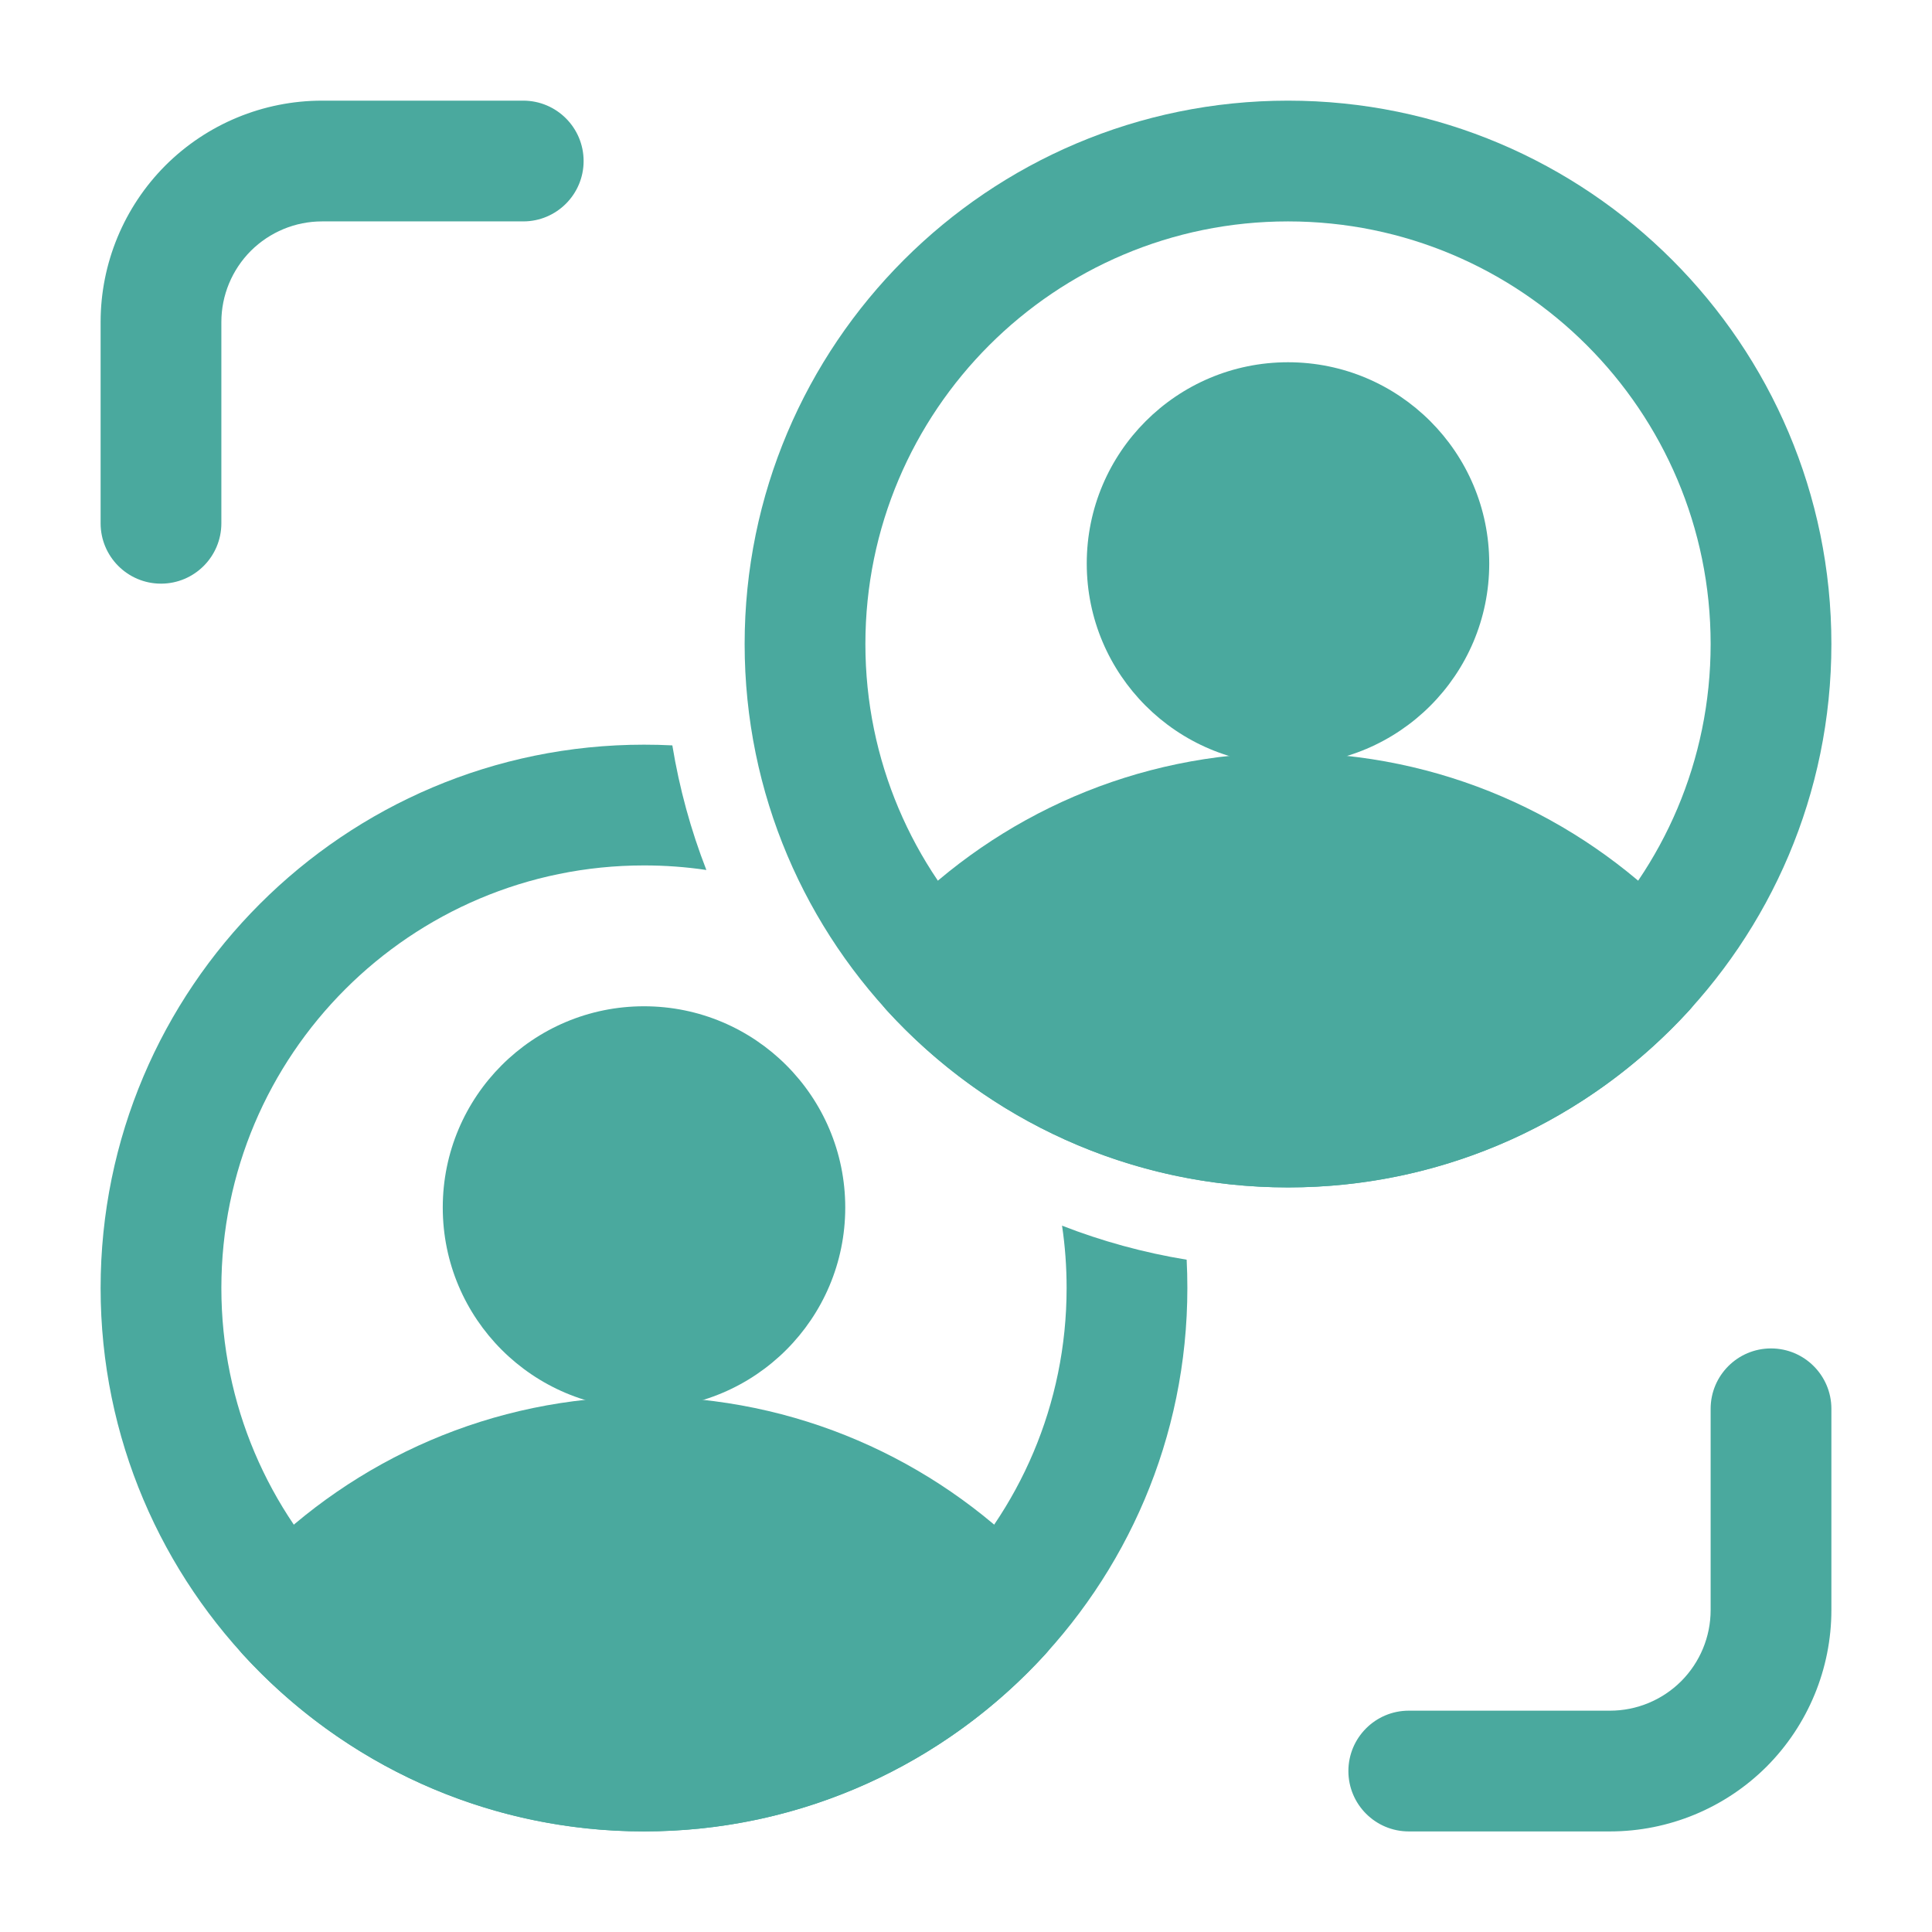 <svg width="52" height="52" viewBox="0 0 52 52" fill="none" xmlns="http://www.w3.org/2000/svg">
<path fill-rule="evenodd" clip-rule="evenodd" d="M5.958 14.084V8.667C5.958 7.948 6.244 7.261 6.751 6.752C7.261 6.245 7.947 5.959 8.667 5.959H14.083C14.98 5.959 15.708 5.231 15.708 4.334C15.708 3.437 14.98 2.709 14.083 2.709H8.667C7.087 2.709 5.571 3.337 4.453 4.453C3.337 5.571 2.708 7.088 2.708 8.667V14.084C2.708 14.981 3.436 15.709 4.333 15.709C5.23 15.709 5.958 14.981 5.958 14.084Z" fill="#4AA99E"/>
<path fill-rule="evenodd" clip-rule="evenodd" d="M46.042 37.918V43.335C46.042 44.054 45.756 44.741 45.249 45.25C44.74 45.757 44.053 46.043 43.333 46.043H37.917C37.02 46.043 36.292 46.771 36.292 47.668C36.292 48.565 37.02 49.293 37.917 49.293H43.333C44.913 49.293 46.43 48.665 47.548 47.549C48.663 46.431 49.292 44.914 49.292 43.335V37.918C49.292 37.021 48.564 36.293 47.667 36.293C46.77 36.293 46.042 37.021 46.042 37.918Z" fill="#4AA99E"/>
<path fill-rule="evenodd" clip-rule="evenodd" d="M34.667 2.709C26.596 2.709 20.042 9.263 20.042 17.334C20.042 25.405 26.596 31.959 34.667 31.959C42.738 31.959 49.292 25.405 49.292 17.334C49.292 9.263 42.738 2.709 34.667 2.709ZM34.667 5.959C40.946 5.959 46.042 11.055 46.042 17.334C46.042 23.613 40.946 28.709 34.667 28.709C28.388 28.709 23.292 23.613 23.292 17.334C23.292 11.055 28.388 5.959 34.667 5.959Z" fill="#4AA99E"/>
<path fill-rule="evenodd" clip-rule="evenodd" d="M23.872 25.024C23.311 25.646 23.316 26.591 23.881 27.208C26.557 30.129 30.398 31.96 34.667 31.96C38.939 31.96 42.785 30.125 45.461 27.2C46.046 26.56 46.024 25.572 45.413 24.957C45.312 24.855 45.21 24.751 45.108 24.647C42.452 21.939 38.755 20.26 34.667 20.26C30.578 20.26 26.882 21.939 24.226 24.647C24.109 24.769 23.989 24.894 23.872 25.024Z" fill="#4AA99E"/>
<path fill-rule="evenodd" clip-rule="evenodd" d="M6.548 42.346C5.978 42.965 5.978 43.919 6.548 44.54C9.221 47.459 13.065 49.292 17.333 49.292C21.606 49.292 25.452 47.457 28.128 44.532C28.713 43.892 28.691 42.904 28.08 42.289C27.978 42.187 27.876 42.083 27.775 41.979C25.118 39.271 21.422 37.592 17.333 37.592C13.245 37.592 9.549 39.271 6.892 41.979C6.775 42.099 6.66 42.22 6.548 42.346Z" fill="#4AA99E"/>
<path d="M34.667 20.583C37.658 20.583 40.083 18.158 40.083 15.167C40.083 12.175 37.658 9.75 34.667 9.75C31.675 9.75 29.25 12.175 29.25 15.167C29.25 18.158 31.675 20.583 34.667 20.583Z" fill="#4AA99E"/>
<path d="M17.333 37.917C20.325 37.917 22.75 35.492 22.75 32.501C22.75 29.509 20.325 27.084 17.333 27.084C14.342 27.084 11.917 29.509 11.917 32.501C11.917 35.492 14.342 37.917 17.333 37.917Z" fill="#4AA99E"/>
<path fill-rule="evenodd" clip-rule="evenodd" d="M31.939 33.905C31.952 34.159 31.958 34.412 31.958 34.668C31.958 42.739 25.404 49.293 17.333 49.293C9.263 49.293 2.708 42.739 2.708 34.668C2.708 26.597 9.263 20.043 17.333 20.043C17.589 20.043 17.843 20.049 18.096 20.062C18.287 21.226 18.596 22.348 19.012 23.416C18.464 23.334 17.903 23.293 17.333 23.293C11.054 23.293 5.958 28.389 5.958 34.668C5.958 40.947 11.054 46.043 17.333 46.043C23.612 46.043 28.708 40.947 28.708 34.668C28.708 34.098 28.667 33.537 28.585 32.989C29.655 33.405 30.777 33.715 31.939 33.905Z" fill="#4AA99E"/>
</svg>
